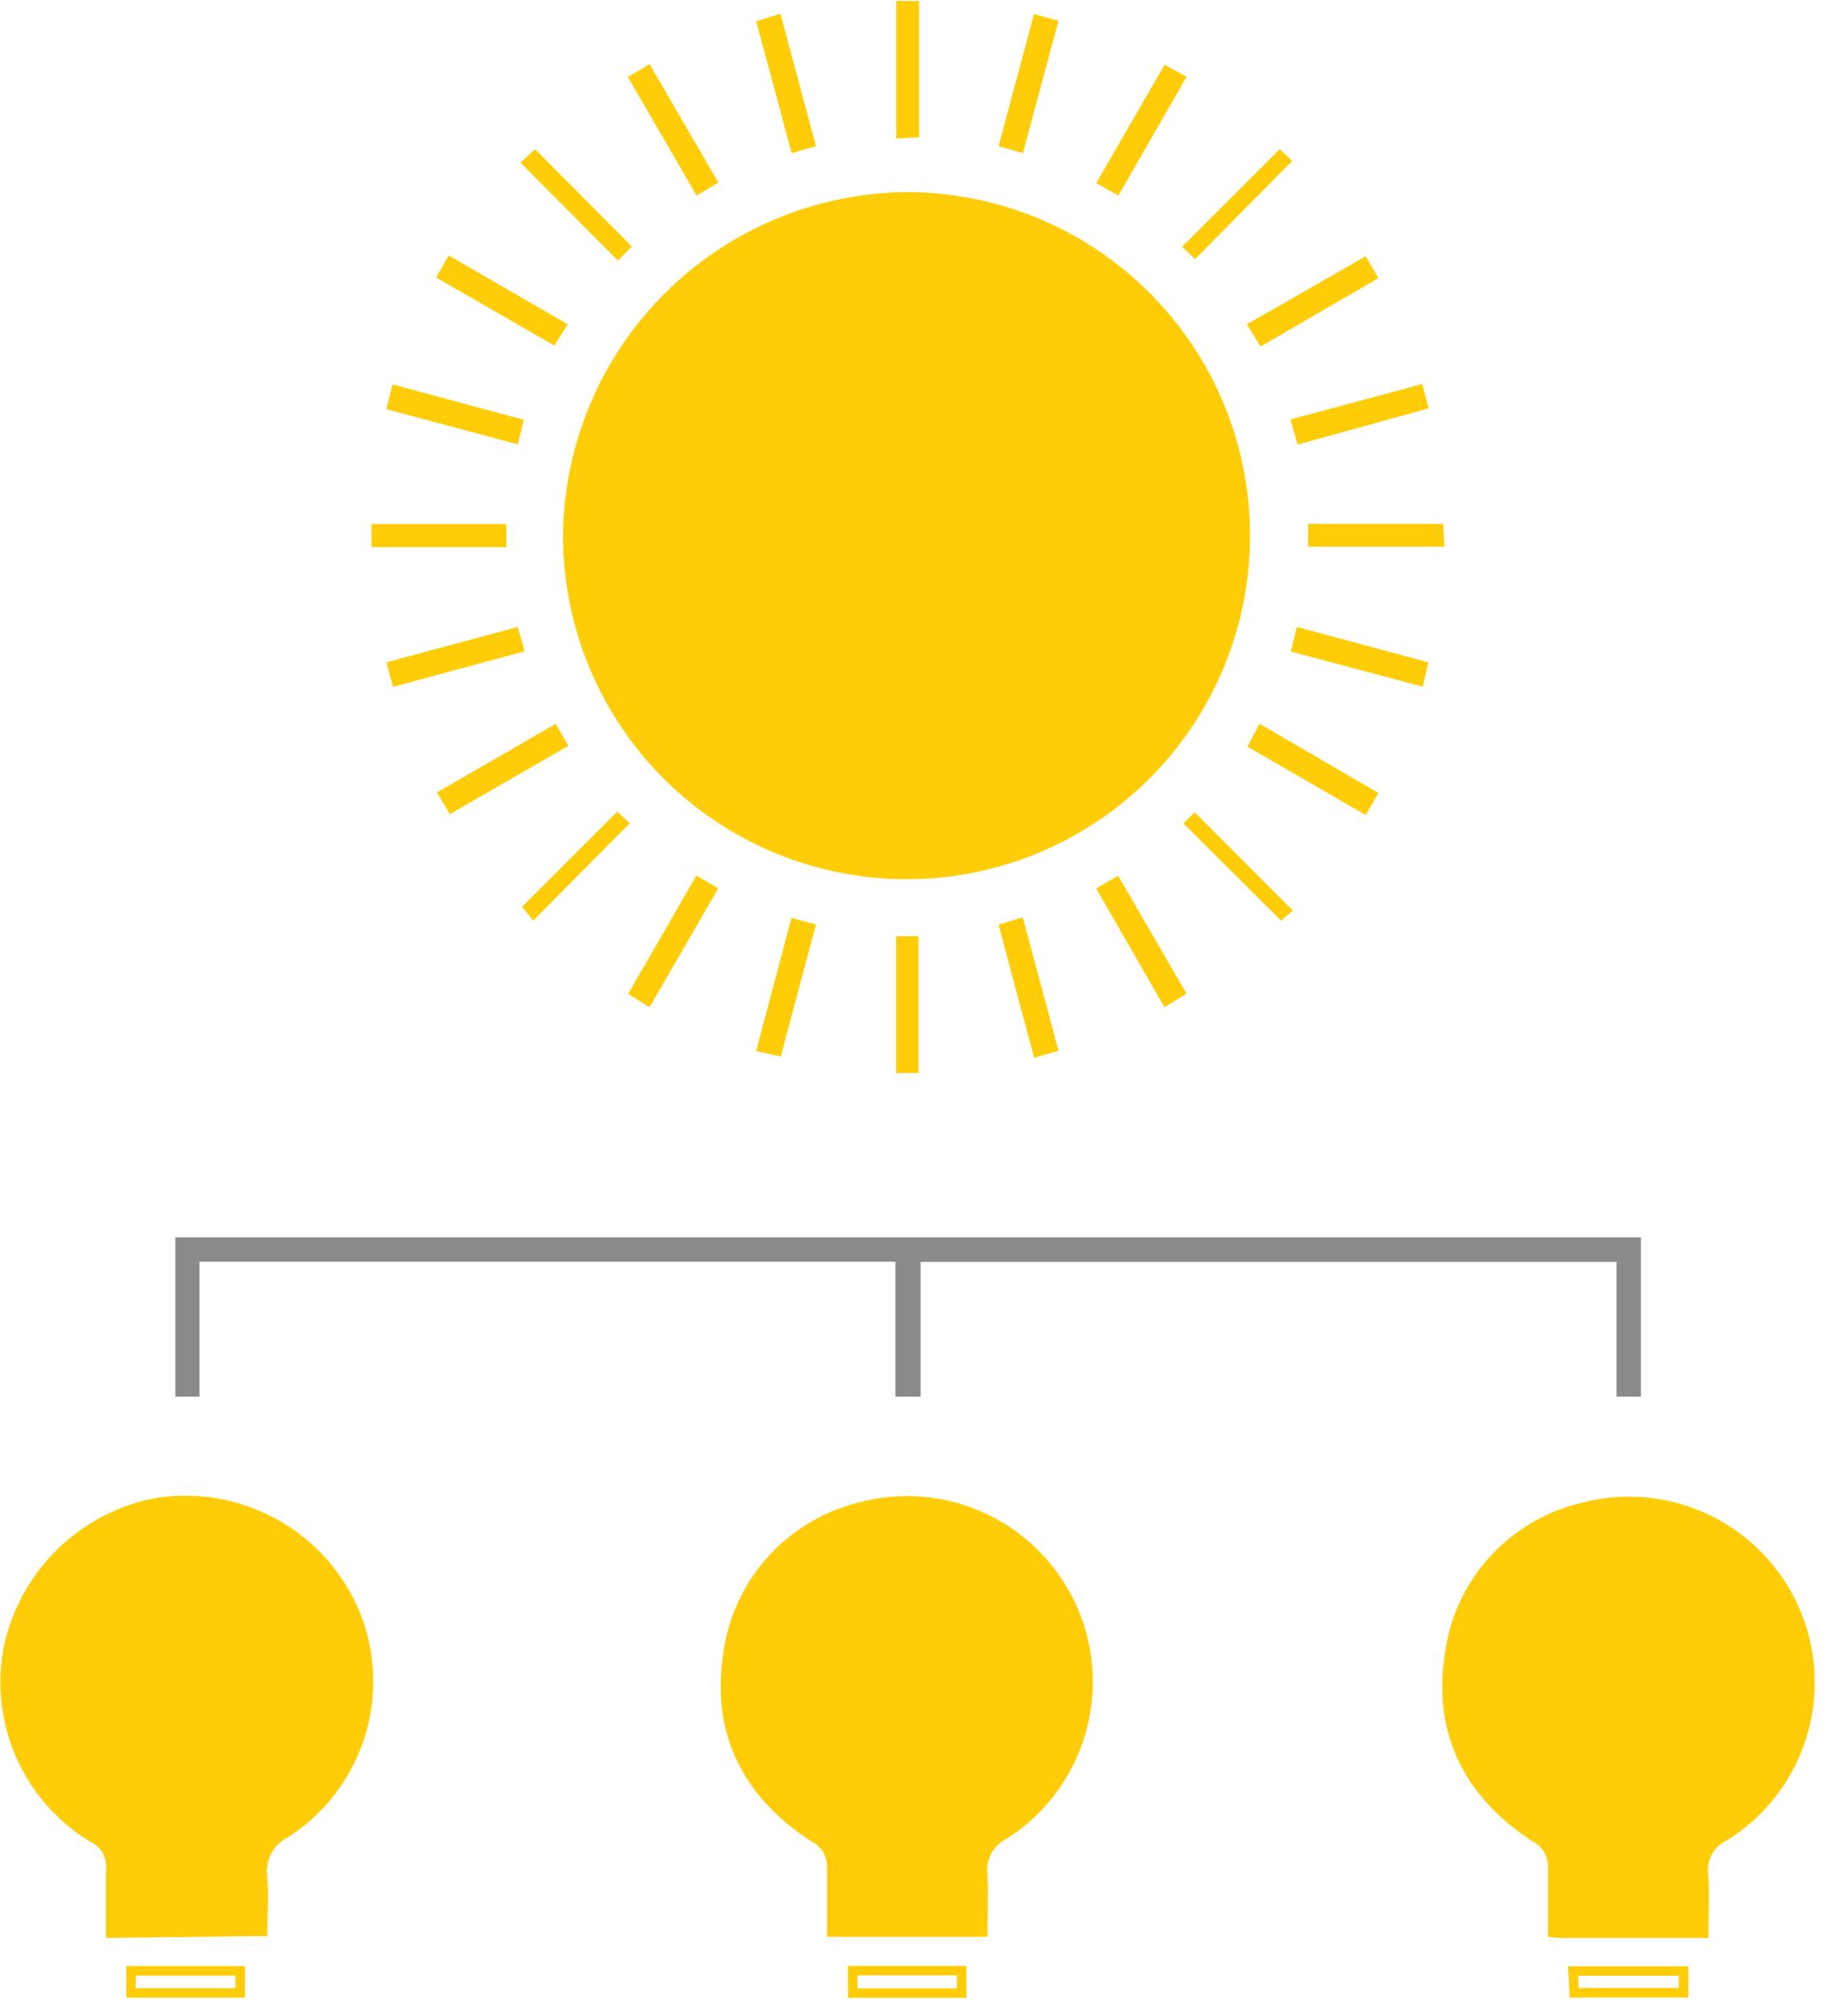 <?xml version="1.0" encoding="UTF-8"?> <svg xmlns="http://www.w3.org/2000/svg" width="96" height="106" viewBox="0 0 96 106" fill="none"><g clip-path="url(#clip0_733:89)"><path d="M47.73 10.1C51.301 10.114 54.789 11.186 57.751 13.182C60.713 15.178 63.016 18.006 64.371 21.311C65.725 24.616 66.069 28.248 65.36 31.748C64.65 35.248 62.919 38.46 60.384 40.976C57.85 43.492 54.626 45.201 51.121 45.885C47.615 46.57 43.986 46.199 40.691 44.821C37.396 43.443 34.584 41.119 32.61 38.143C30.635 35.166 29.588 31.672 29.6 28.1C29.658 23.322 31.59 18.757 34.982 15.39C38.373 12.023 42.951 10.123 47.73 10.1Z" fill="#FECD07"></path><path opacity="0.5" d="M86.27 65.05V73.42H84.99V66.34H48.4V73.42H47.08V66.33H10.49V73.42H9.22V65.05H86.27Z" fill="#171717"></path><path d="M89.82 101.88H82.22C81.98 101.88 81.75 101.88 81.38 101.82C81.38 100.62 81.38 99.45 81.38 98.28C81.409 97.977 81.346 97.672 81.197 97.406C81.049 97.139 80.823 96.925 80.55 96.79C77.03 94.5 75.33 91.19 75.95 87.03C76.181 85.133 76.984 83.352 78.253 81.923C79.521 80.494 81.194 79.485 83.05 79.03C85.313 78.408 87.724 78.622 89.843 79.632C91.961 80.642 93.645 82.38 94.587 84.53C95.529 86.68 95.666 89.096 94.972 91.338C94.279 93.58 92.801 95.498 90.81 96.74C90.469 96.889 90.187 97.146 90.007 97.472C89.826 97.797 89.757 98.172 89.81 98.54C89.89 99.57 89.82 100.65 89.82 101.88Z" fill="#FECD07"></path><path d="M5.57 101.88C5.57 100.58 5.57 99.43 5.57 98.29C5.607 97.988 5.547 97.683 5.397 97.418C5.248 97.154 5.017 96.944 4.74 96.82C3.011 95.772 1.648 94.215 0.839 92.362C0.03 90.508 -0.186 88.451 0.22 86.47C0.642 84.581 1.597 82.853 2.973 81.491C4.349 80.129 6.087 79.192 7.98 78.79C10.216 78.384 12.524 78.759 14.517 79.851C16.511 80.943 18.068 82.687 18.93 84.79C19.768 86.888 19.85 89.213 19.16 91.365C18.47 93.516 17.052 95.36 15.15 96.58C14.77 96.766 14.459 97.067 14.262 97.441C14.064 97.815 13.99 98.241 14.05 98.66C14.14 99.66 14.05 100.72 14.05 101.79C13.65 101.79 13.38 101.79 13.11 101.79L5.57 101.88Z" fill="#FECD07"></path><path d="M51.92 101.82H43.48C43.48 100.62 43.48 99.45 43.48 98.29C43.511 97.989 43.449 97.686 43.302 97.421C43.156 97.157 42.931 96.943 42.66 96.81C39.17 94.55 37.43 91.3 37.99 87.18C38.195 85.26 38.982 83.448 40.245 81.988C41.509 80.528 43.189 79.489 45.06 79.01C47.318 78.38 49.726 78.583 51.847 79.581C53.967 80.579 55.658 82.307 56.611 84.448C57.564 86.589 57.716 89.002 57.038 91.245C56.361 93.489 54.899 95.414 52.92 96.67C52.575 96.839 52.293 97.113 52.113 97.453C51.934 97.792 51.866 98.18 51.92 98.56C51.97 99.62 51.92 100.69 51.92 101.82Z" fill="#FECD07"></path><path d="M19.53 28.77V27.55H26.62V28.77H19.53Z" fill="#FECD07"></path><path d="M68.77 28.74V27.54H75.87L75.94 28.74H68.77Z" fill="#FECD07"></path><path d="M55.65 55.24L54.37 55.61C53.74 53.28 53.13 50.99 52.5 48.61L53.77 48.22L55.65 55.24Z" fill="#FECD07"></path><path d="M39.75 55.26L41.61 48.26L42.9 48.6C42.28 50.93 41.67 53.19 41.05 55.54L39.75 55.26Z" fill="#FECD07"></path><path d="M42.9 7.68L41.62 8.05C41.01 5.76 40.4 3.51 39.75 1.12L41.03 0.72L42.9 7.68Z" fill="#FECD07"></path><path d="M53.78 8.05L52.5 7.68L54.36 0.74L55.65 1.09L53.78 8.05Z" fill="#FECD07"></path><path d="M29.22 38.05L29.88 39.21L23.65 42.8L22.97 41.66L29.22 38.05Z" fill="#FECD07"></path><path d="M57.63 46.71L58.78 46.03L62.38 52.24L61.22 52.95L57.63 46.71Z" fill="#FECD07"></path><path d="M72.47 41.69L71.8 42.85L65.58 39.25L66.22 38.05L72.47 41.69Z" fill="#FECD07"></path><path d="M34.15 52.95L33.02 52.25C34.23 50.16 35.4 48.14 36.61 46.03L37.76 46.7L34.15 52.95Z" fill="#FECD07"></path><path d="M33.01 4.05L34.15 3.37L37.77 9.6L36.62 10.28L33.01 4.05Z" fill="#FECD07"></path><path d="M71.8 13.47L72.47 14.62L66.27 18.22L65.55 17.05L71.8 13.47Z" fill="#FECD07"></path><path d="M27.22 32.96L27.58 34.24L20.66 36.11L20.31 34.82L27.22 32.96Z" fill="#FECD07"></path><path d="M29.85 17.05L29.14 18.17L22.93 14.59L23.59 13.43L29.85 17.05Z" fill="#FECD07"></path><path d="M20.64 20.21L27.54 22.07L27.22 23.36L20.31 21.51L20.64 20.21Z" fill="#FECD07"></path><path d="M68.22 23.37L67.84 22.05L74.77 20.19L75.11 21.47L68.22 23.37Z" fill="#FECD07"></path><path d="M75.1 34.82L74.8 36.1L67.86 34.25L68.18 32.96L75.1 34.82Z" fill="#FECD07"></path><path d="M57.63 9.63L61.23 3.4L62.38 4.04L58.8 10.28L57.63 9.63Z" fill="#FECD07"></path><path d="M67.97 47.87L67.35 48.4L62.22 43.29L62.81 42.7L67.97 47.87Z" fill="#FECD07"></path><path d="M28.03 48.4L27.45 47.67L32.45 42.67L33.11 43.28L28.03 48.4Z" fill="#FECD07"></path><path d="M67.28 7.84L67.94 8.46L62.83 13.62L62.15 12.97L67.28 7.84Z" fill="#FECD07"></path><path d="M27.36 8.55L28.13 7.84L33.22 12.96L32.49 13.7L27.36 8.55Z" fill="#FECD07"></path><path d="M47.12 0.05H48.32V7.22L47.12 7.28V0.05Z" fill="#FECD07"></path><path d="M48.29 56.41H47.11V49.22H48.29V56.41Z" fill="#FECD07"></path><path d="M6.89 104.77V103.61H12.63V104.77H6.89Z" stroke="#FECD07" stroke-width="0.5" stroke-miterlimit="10"></path><path d="M88.51 103.62V104.76H82.76L82.7 103.62H88.51Z" stroke="#FECD07" stroke-width="0.5" stroke-miterlimit="10"></path><path d="M44.83 104.78V103.6H50.56V104.78H44.83Z" stroke="#FECD07" stroke-width="0.5" stroke-miterlimit="10"></path></g><defs><clipPath id="clip0_733:89"><rect width="95.41" height="105.03" fill="white"></rect></clipPath></defs></svg> 